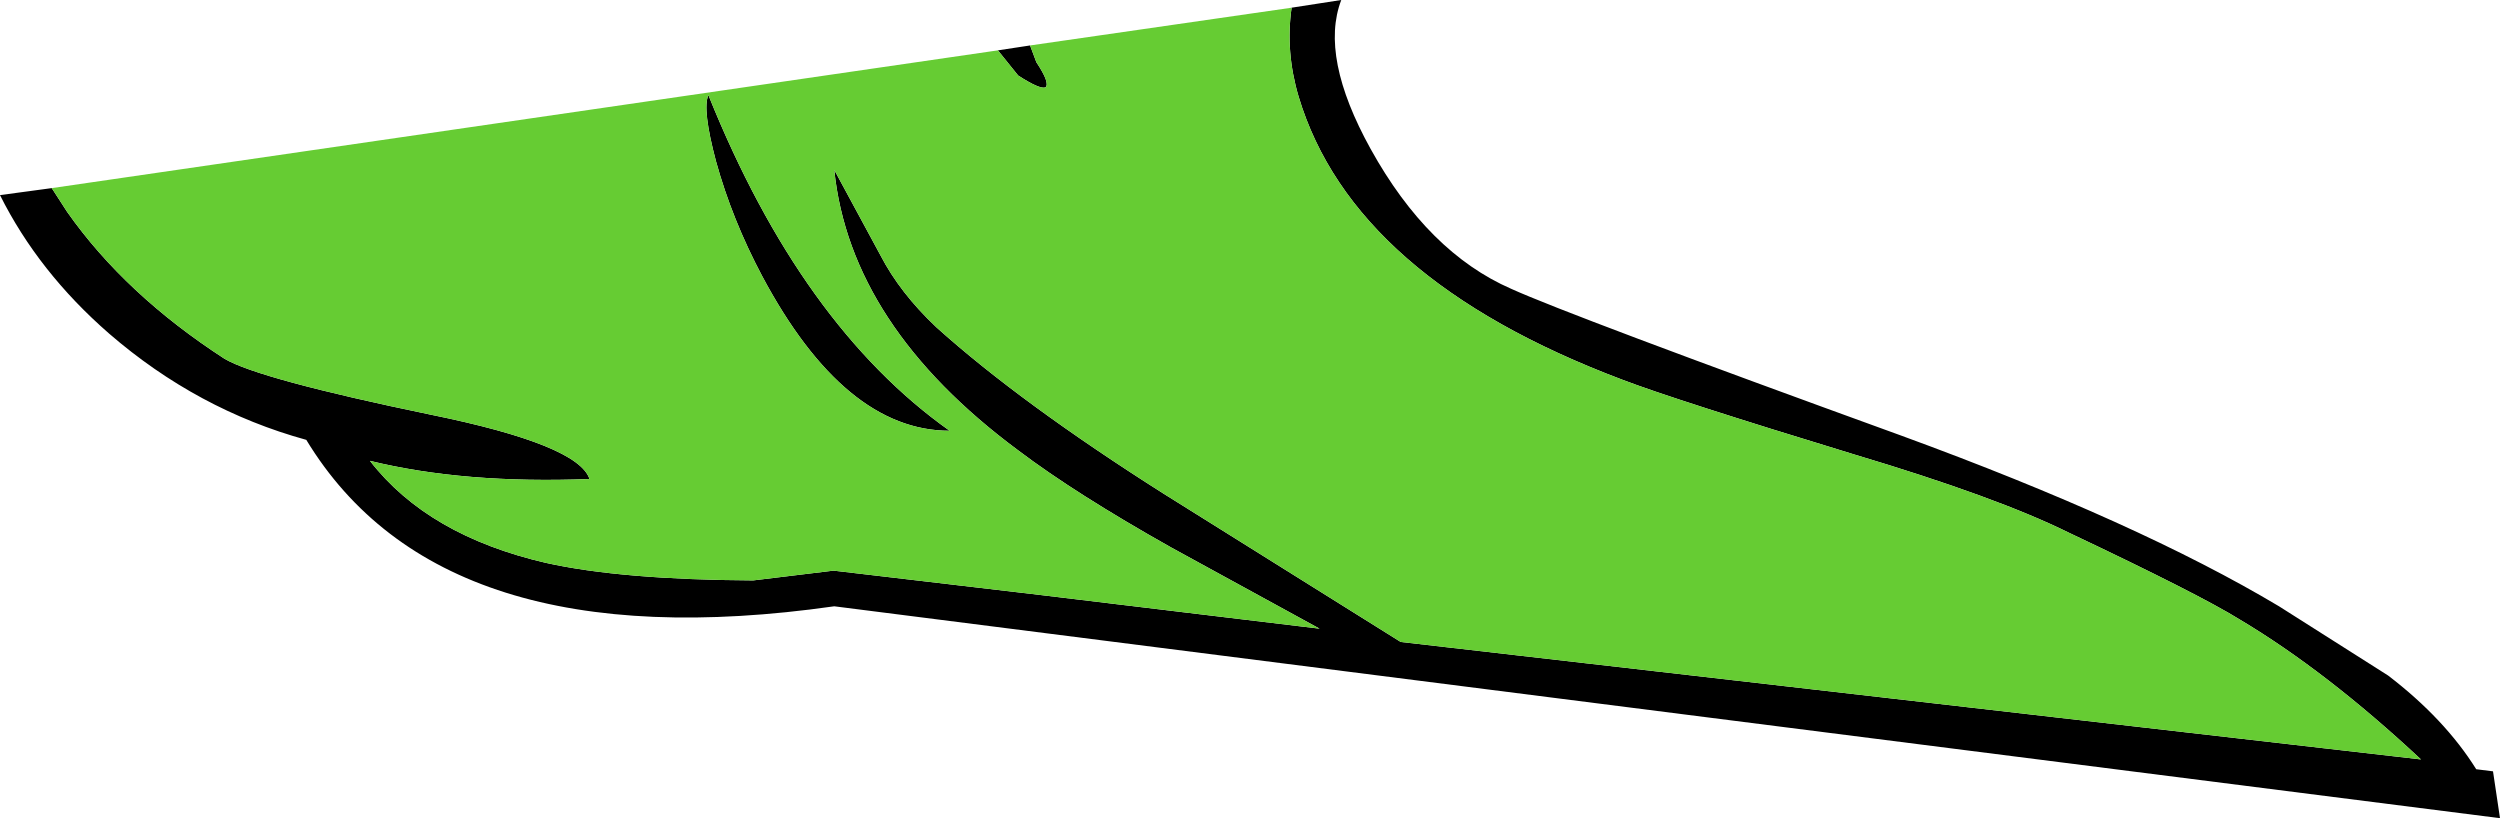 <?xml version="1.0" encoding="UTF-8" standalone="no"?>
<svg xmlns:xlink="http://www.w3.org/1999/xlink" height="58.5px" width="178.75px" xmlns="http://www.w3.org/2000/svg">
  <g transform="matrix(1.0, 0.0, 0.0, 1.0, 129.9, 51.85)">
    <path d="M-126.2 -38.4 L-125.1 -36.7 Q-120.95 -30.8 -113.85 -26.2 -111.4 -24.75 -99.1 -22.2 -88.55 -20.05 -87.75 -17.6 -96.7 -17.25 -103.45 -18.9 -99.3 -13.55 -90.85 -11.6 -85.45 -10.4 -76.05 -10.35 L-70.3 -11.05 -55.45 -9.3 -45.1 -8.05 -35.55 -6.9 -46.15 -12.7 Q-53.0 -16.55 -57.1 -19.65 -69.1 -28.55 -70.25 -39.7 L-66.95 -33.6 Q-65.55 -30.9 -62.95 -28.45 -56.95 -23.05 -46.7 -16.55 L-29.75 -5.95 43.2 2.45 Q36.45 -3.85 30.25 -7.55 27.35 -9.35 18.05 -13.75 12.9 -16.3 2.7 -19.35 -10.25 -23.3 -13.9 -24.7 -33.15 -31.95 -37.05 -44.95 -38.0 -48.15 -37.55 -51.3 L-34.0 -51.85 Q-35.55 -47.8 -31.9 -41.2 -27.8 -33.8 -21.85 -31.2 -17.65 -29.3 6.05 -20.7 23.0 -14.5 33.05 -8.5 L40.85 -3.55 Q44.9 -0.45 47.15 3.15 L48.35 3.3 48.85 6.65 -70.25 -8.5 Q-98.35 -4.5 -108.0 -20.4 -115.8 -22.55 -122.1 -28.0 -127.15 -32.4 -129.9 -37.9 L-126.2 -38.4 M-56.25 -48.6 L-55.8 -47.4 Q-54.8 -45.9 -55.15 -45.6 -55.55 -45.45 -57.1 -46.45 L-58.55 -48.25 -56.25 -48.6 M-79.25 -45.05 Q-72.6 -28.55 -62.0 -21.05 -69.5 -21.05 -75.4 -32.1 -77.55 -36.15 -78.7 -40.3 -79.7 -44.05 -79.25 -45.05" fill="#000000" fill-rule="evenodd" stroke="none"/>
    <path d="M-37.55 -51.3 Q-38.0 -48.15 -37.05 -44.95 -33.15 -31.95 -13.9 -24.7 -10.25 -23.3 2.7 -19.35 12.9 -16.3 18.05 -13.75 27.35 -9.35 30.25 -7.55 36.45 -3.85 43.2 2.45 L-29.75 -5.95 -46.7 -16.55 Q-56.95 -23.05 -62.95 -28.45 -65.55 -30.9 -66.95 -33.6 L-70.25 -39.7 Q-69.1 -28.55 -57.1 -19.65 -53.0 -16.55 -46.15 -12.7 L-35.55 -6.9 -45.1 -8.05 -55.45 -9.3 -70.3 -11.05 -76.05 -10.35 Q-85.45 -10.4 -90.85 -11.6 -99.3 -13.55 -103.45 -18.9 -96.7 -17.25 -87.75 -17.6 -88.55 -20.05 -99.1 -22.2 -111.4 -24.75 -113.85 -26.2 -120.95 -30.8 -125.1 -36.7 L-126.2 -38.4 -58.55 -48.25 -57.1 -46.45 Q-55.55 -45.45 -55.15 -45.6 -54.8 -45.9 -55.8 -47.4 L-56.25 -48.6 -37.55 -51.3 M-79.25 -45.05 Q-79.7 -44.05 -78.7 -40.3 -77.55 -36.15 -75.4 -32.1 -69.5 -21.05 -62.0 -21.05 -72.6 -28.55 -79.25 -45.05" fill="#66cc33" fill-rule="evenodd" stroke="none"/>
  </g>
</svg>
